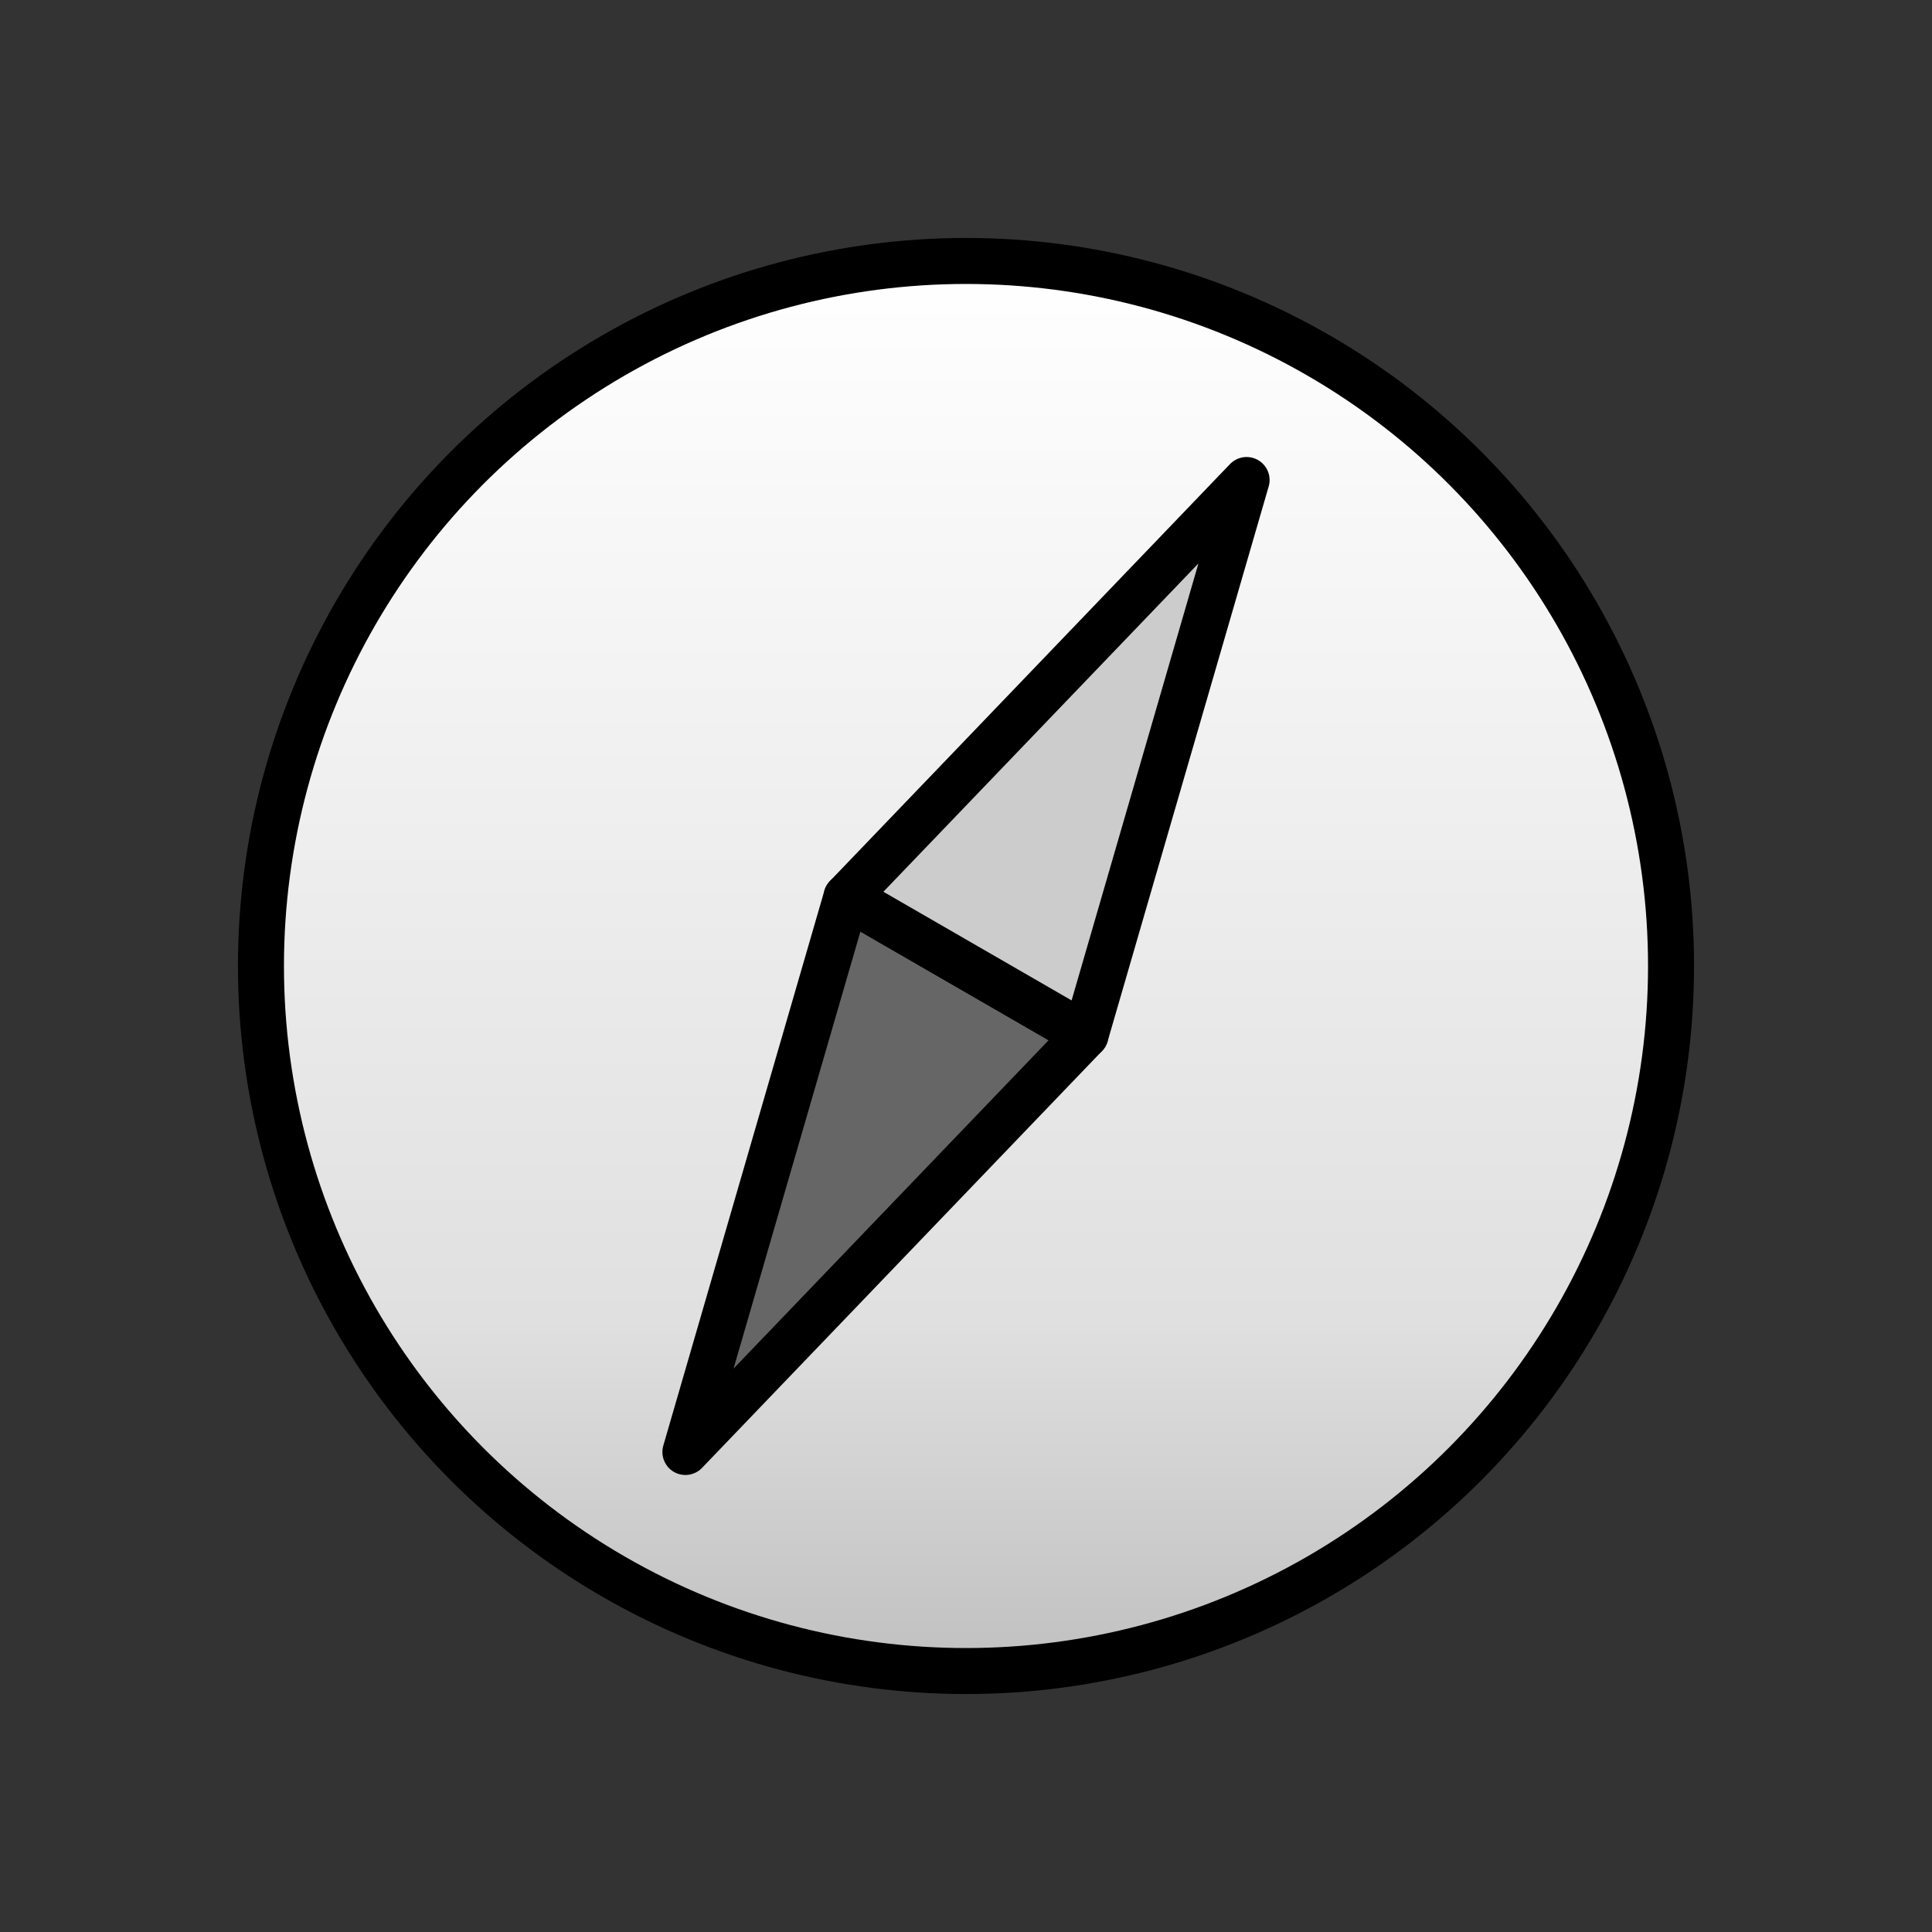 <?xml version="1.0" encoding="UTF-8" standalone="no"?>
<!DOCTYPE svg PUBLIC "-//W3C//DTD SVG 1.1//EN" "http://www.w3.org/Graphics/SVG/1.1/DTD/svg11.dtd">
<svg xmlns="http://www.w3.org/2000/svg" xmlns:dc="http://purl.org/dc/elements/1.1/" version="1.1" xmlns:xl="http://www.w3.org/1999/xlink" viewBox="-1407 426.5 42 42" width="42" height="42">
  <rect x="-1407" y="426.5" width="42" height="42" fill="#333333" stroke="none"/>
  <defs>
    <linearGradient x1="0" x2="1" id="Gradient" gradientUnits="userSpaceOnUse">
      <stop offset="0" stop-color="white"/>
      <stop offset=".75" stop-color="#e0e0e0"/>
      <stop offset="1" stop-color="silver"/>
    </linearGradient>
    <linearGradient id="Obj_Gradient" xl:href="#Gradient" gradientTransform="translate(-1386 432.173) rotate(90) scale(30.654)"/>
  </defs>
  <g id="Canvas_1" stroke-dasharray="none" stroke="none" fill-opacity="1" fill="none" stroke-opacity="1">
    <title>Canvas 1</title>
    <g id="Canvas_1: Layer 1">
      <title>Layer 1</title>
      <g id="Group_237">
        <desc>IN-Compass</desc>
        <g id="Graphic_227"/>
        <g id="Graphic_228">
          <circle cx="-1386" cy="447.5" r="15.327" fill="url(#Obj_Gradient)"/>
          <circle cx="-1386" cy="447.5" r="15.327" stroke="black" stroke-linecap="round" stroke-linejoin="round" stroke-width="1"/>
        </g>
        <g id="Graphic_232">
          <path d="M -1388.598 446 L -1392.1 458.065 L -1383.402 449 Z" fill="#666"/>
          <path d="M -1388.598 446 L -1392.1 458.065 L -1383.402 449 Z" stroke="black" stroke-linecap="round" stroke-linejoin="round" stroke-width="1"/>
        </g>
        <g id="Graphic_233">
          <path d="M -1383.402 449 L -1379.9 436.935 L -1388.598 446 Z" fill="#ccc"/>
          <path d="M -1383.402 449 L -1379.9 436.935 L -1388.598 446 Z" stroke="black" stroke-linecap="round" stroke-linejoin="round" stroke-width="1"/>
        </g>
      </g>
    </g>
  </g>
</svg>
